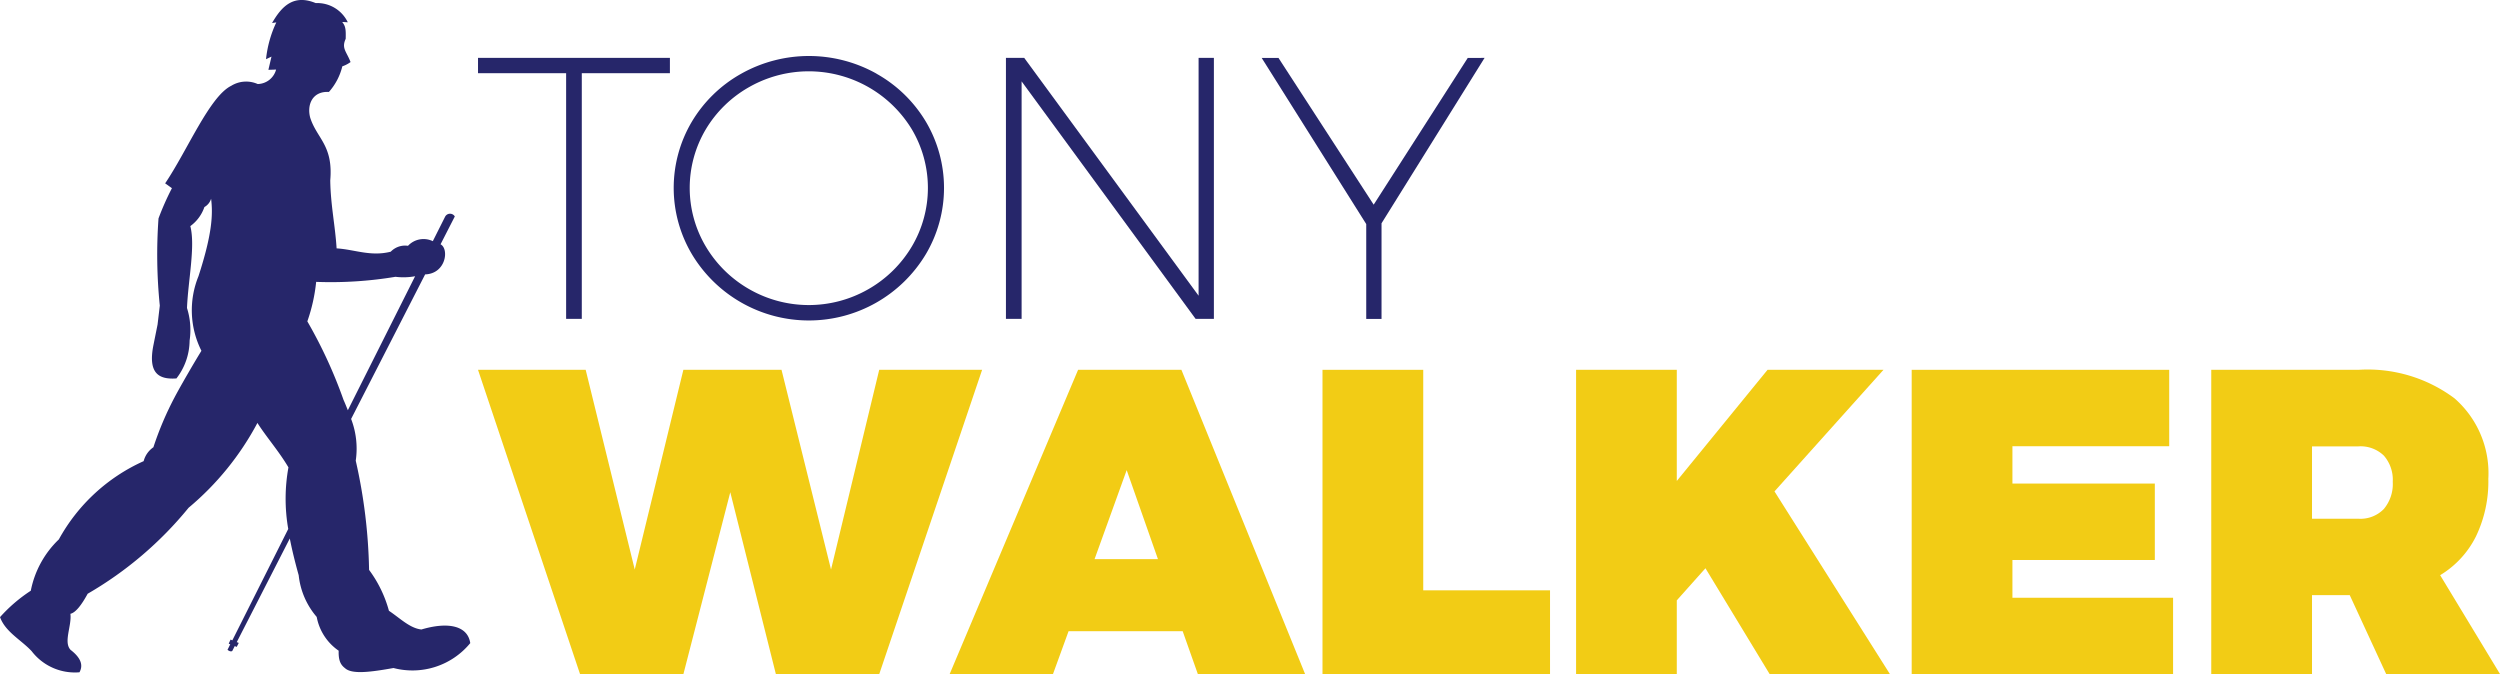 <svg xmlns="http://www.w3.org/2000/svg" width="162.119" height="43.719" viewBox="0 0 162.119 43.719">
  <g id="Group_3" data-name="Group 3" transform="translate(-215.42 -384.996)">
    <g id="Group_1" data-name="Group 1">
      <path id="Path_1" data-name="Path 1" d="M272.435,408.978h6.673l-6.673,19.737h-6.7l-2.958-11.8-3.041,11.8h-6.7l-6.618-19.737H253.4l3.182,12.951,3.153-12.951H266.1l3.21,12.951Z" fill="#f2cc15"/>
      <path id="Path_2" data-name="Path 2" d="M293.1,428.715l-.986-2.787h-7.4l-1.014,2.787H277l8.332-19.737h6.7l8.024,19.737Zm-6.7-7.461h4.11l-2.027-5.772Z" fill="#f2cc15"/>
      <path id="Path_3" data-name="Path 3" d="M301.181,408.978h6.533v14.3h8.222v5.434H301.181Z" fill="#f2cc15"/>
      <path id="Path_4" data-name="Path 4" d="M337.981,428.715h-7.8l-4.167-6.869-1.858,2.082v4.787h-6.531V408.978h6.531v7.208l5.885-7.208h7.518l-7.068,7.884Z" fill="#f2cc15"/>
      <path id="Path_5" data-name="Path 5" d="M339.388,408.978h16.7v4.955H345.921v2.421h9.234v4.956h-9.234v2.449h10.418v4.956H339.388Z" fill="#f2cc15"/>
      <path id="Path_6" data-name="Path 6" d="M370.162,428.715l-2.366-5.124h-2.448v5.124h-6.533V408.978h9.546a9.41,9.41,0,0,1,6.221,1.844,6.441,6.441,0,0,1,2.2,5.223,8.2,8.2,0,0,1-.8,3.731,6.123,6.123,0,0,1-2.324,2.519l3.887,6.42Zm-4.814-10.08h3.013a2.113,2.113,0,0,0,1.646-.633,2.52,2.52,0,0,0,.577-1.76,2.376,2.376,0,0,0-.577-1.7,2.167,2.167,0,0,0-1.646-.6h-3.013Z" fill="#f2cc15"/>
    </g>
    <g id="Group_2" data-name="Group 2">
      <path id="Path_7" data-name="Path 7" d="M246.418,388.75h12.444v.992h-5.714v15.931h-1.016V389.742h-5.714Z" fill="#26266a"/>
      <path id="Path_8" data-name="Path 8" d="M272.263,389.778a8.634,8.634,0,0,1,3.2,3.112,8.429,8.429,0,0,1,0,8.582,8.843,8.843,0,0,1-15.18,0,8.423,8.423,0,0,1,0-8.582,8.628,8.628,0,0,1,3.2-3.112,8.969,8.969,0,0,1,8.788,0Zm-8.256.861a7.663,7.663,0,0,0-2.82,2.747,7.44,7.44,0,0,0,0,7.591,7.737,7.737,0,0,0,2.82,2.772,7.762,7.762,0,0,0,7.724,0,7.739,7.739,0,0,0,2.821-2.772,7.446,7.446,0,0,0,0-7.591,7.82,7.82,0,0,0-10.545-2.747Z" fill="#26266a"/>
      <path id="Path_9" data-name="Path 9" d="M293.146,388.75h.992v16.923h-1.186l-11.283-15.4v15.4h-1.016V388.75h1.186l11.307,15.422Z" fill="#26266a"/>
      <path id="Path_10" data-name="Path 10" d="M311.691,388.75l-6.682,10.726v6.2h-.992v-6.15l-6.779-10.773h1.089l6.173,9.515,6.1-9.515Z" fill="#26266a"/>
    </g>
    <path id="Path_11" data-name="Path 11" d="M242.748,425.817c-.751-.079-1.4-.745-2.107-1.213a7.918,7.918,0,0,0-1.287-2.651,34.658,34.658,0,0,0-.865-7.083,5.369,5.369,0,0,0-.3-2.707l4.8-9.373c1.356-.047,1.566-1.656,1-1.952l.924-1.806a.36.36,0,0,0-.633.025l-.793,1.579a1.379,1.379,0,0,0-1.609.3,1.289,1.289,0,0,0-1.119.382c-1.3.33-2.341-.143-3.511-.216-.091-1.476-.389-2.814-.412-4.407.2-2.282-.867-2.711-1.3-4.067-.227-.845.147-1.73,1.213-1.669a3.873,3.873,0,0,0,.87-1.662,1.983,1.983,0,0,0,.534-.277c-.264-.687-.6-.89-.315-1.506.013-.575.005-.809-.226-1.091.119,0,.241.013.361.018a2.195,2.195,0,0,0-2.079-1.244c-1.422-.588-2.2.19-2.831,1.292l.275-.041a7.346,7.346,0,0,0-.667,2.387l.354-.168c-.066.287-.133.572-.2.857.166-.005.331-.01.5-.018a1.26,1.26,0,0,1-1.195.939,1.841,1.841,0,0,0-1.722.119c-1.4.692-2.852,4.216-4.279,6.322.147.1.292.209.44.313a17.631,17.631,0,0,0-.87,1.962,32.761,32.761,0,0,0,.084,5.655q-.073.614-.145,1.223c-.089.448-.181.9-.27,1.346-.374,1.885.407,2.224,1.493,2.152a4.07,4.07,0,0,0,.855-2.457,4.7,4.7,0,0,0-.17-2.109c.071-1.771.552-4.017.216-5.312a2.553,2.553,0,0,0,.913-1.236.925.925,0,0,0,.435-.54c.117.982.092,2.219-.819,5.025a5.855,5.855,0,0,0,.191,4.836c-.208.339-.493.812-.823,1.382-.074.128-.6,1.033-.912,1.625A20.862,20.862,0,0,0,225.367,414a1.564,1.564,0,0,0-.631.9,11.77,11.77,0,0,0-5.5,5.075,6.265,6.265,0,0,0-1.819,3.328,9.974,9.974,0,0,0-1.995,1.712c.346.961,1.366,1.473,2.051,2.208a3.531,3.531,0,0,0,3.1,1.369c.29-.519.011-1-.575-1.453-.478-.5.084-1.564-.012-2.34.32-.069.7-.529,1.119-1.3a23.854,23.854,0,0,0,6.546-5.577,18.431,18.431,0,0,0,4.462-5.5c.6.941,1.361,1.788,2.012,2.882a11.381,11.381,0,0,0-.013,3.994l-3.625,7.222-.117-.048-.119.265.1.04-.176.354c.066.071.229.147.308.076l.158-.313.13.051.132-.257-.13-.051,3.44-6.722c.155.8.358,1.6.577,2.388a4.938,4.938,0,0,0,1.168,2.7,3.412,3.412,0,0,0,1.424,2.19c-.02.649.133.919.415,1.135.453.412,1.659.251,3.139-.013a4.85,4.85,0,0,0,4.979-1.615C245.744,425.545,244.434,425.313,242.748,425.817Zm-5.055-14.9a30.457,30.457,0,0,0-2.343-5.081,11.094,11.094,0,0,0,.572-2.561,25.5,25.5,0,0,0,5.141-.329,4.208,4.208,0,0,0,1.276-.037l-4.362,8.691C237.886,411.376,237.8,411.152,237.693,410.92Z" fill="#26266a"/>
  </g>
</svg>
